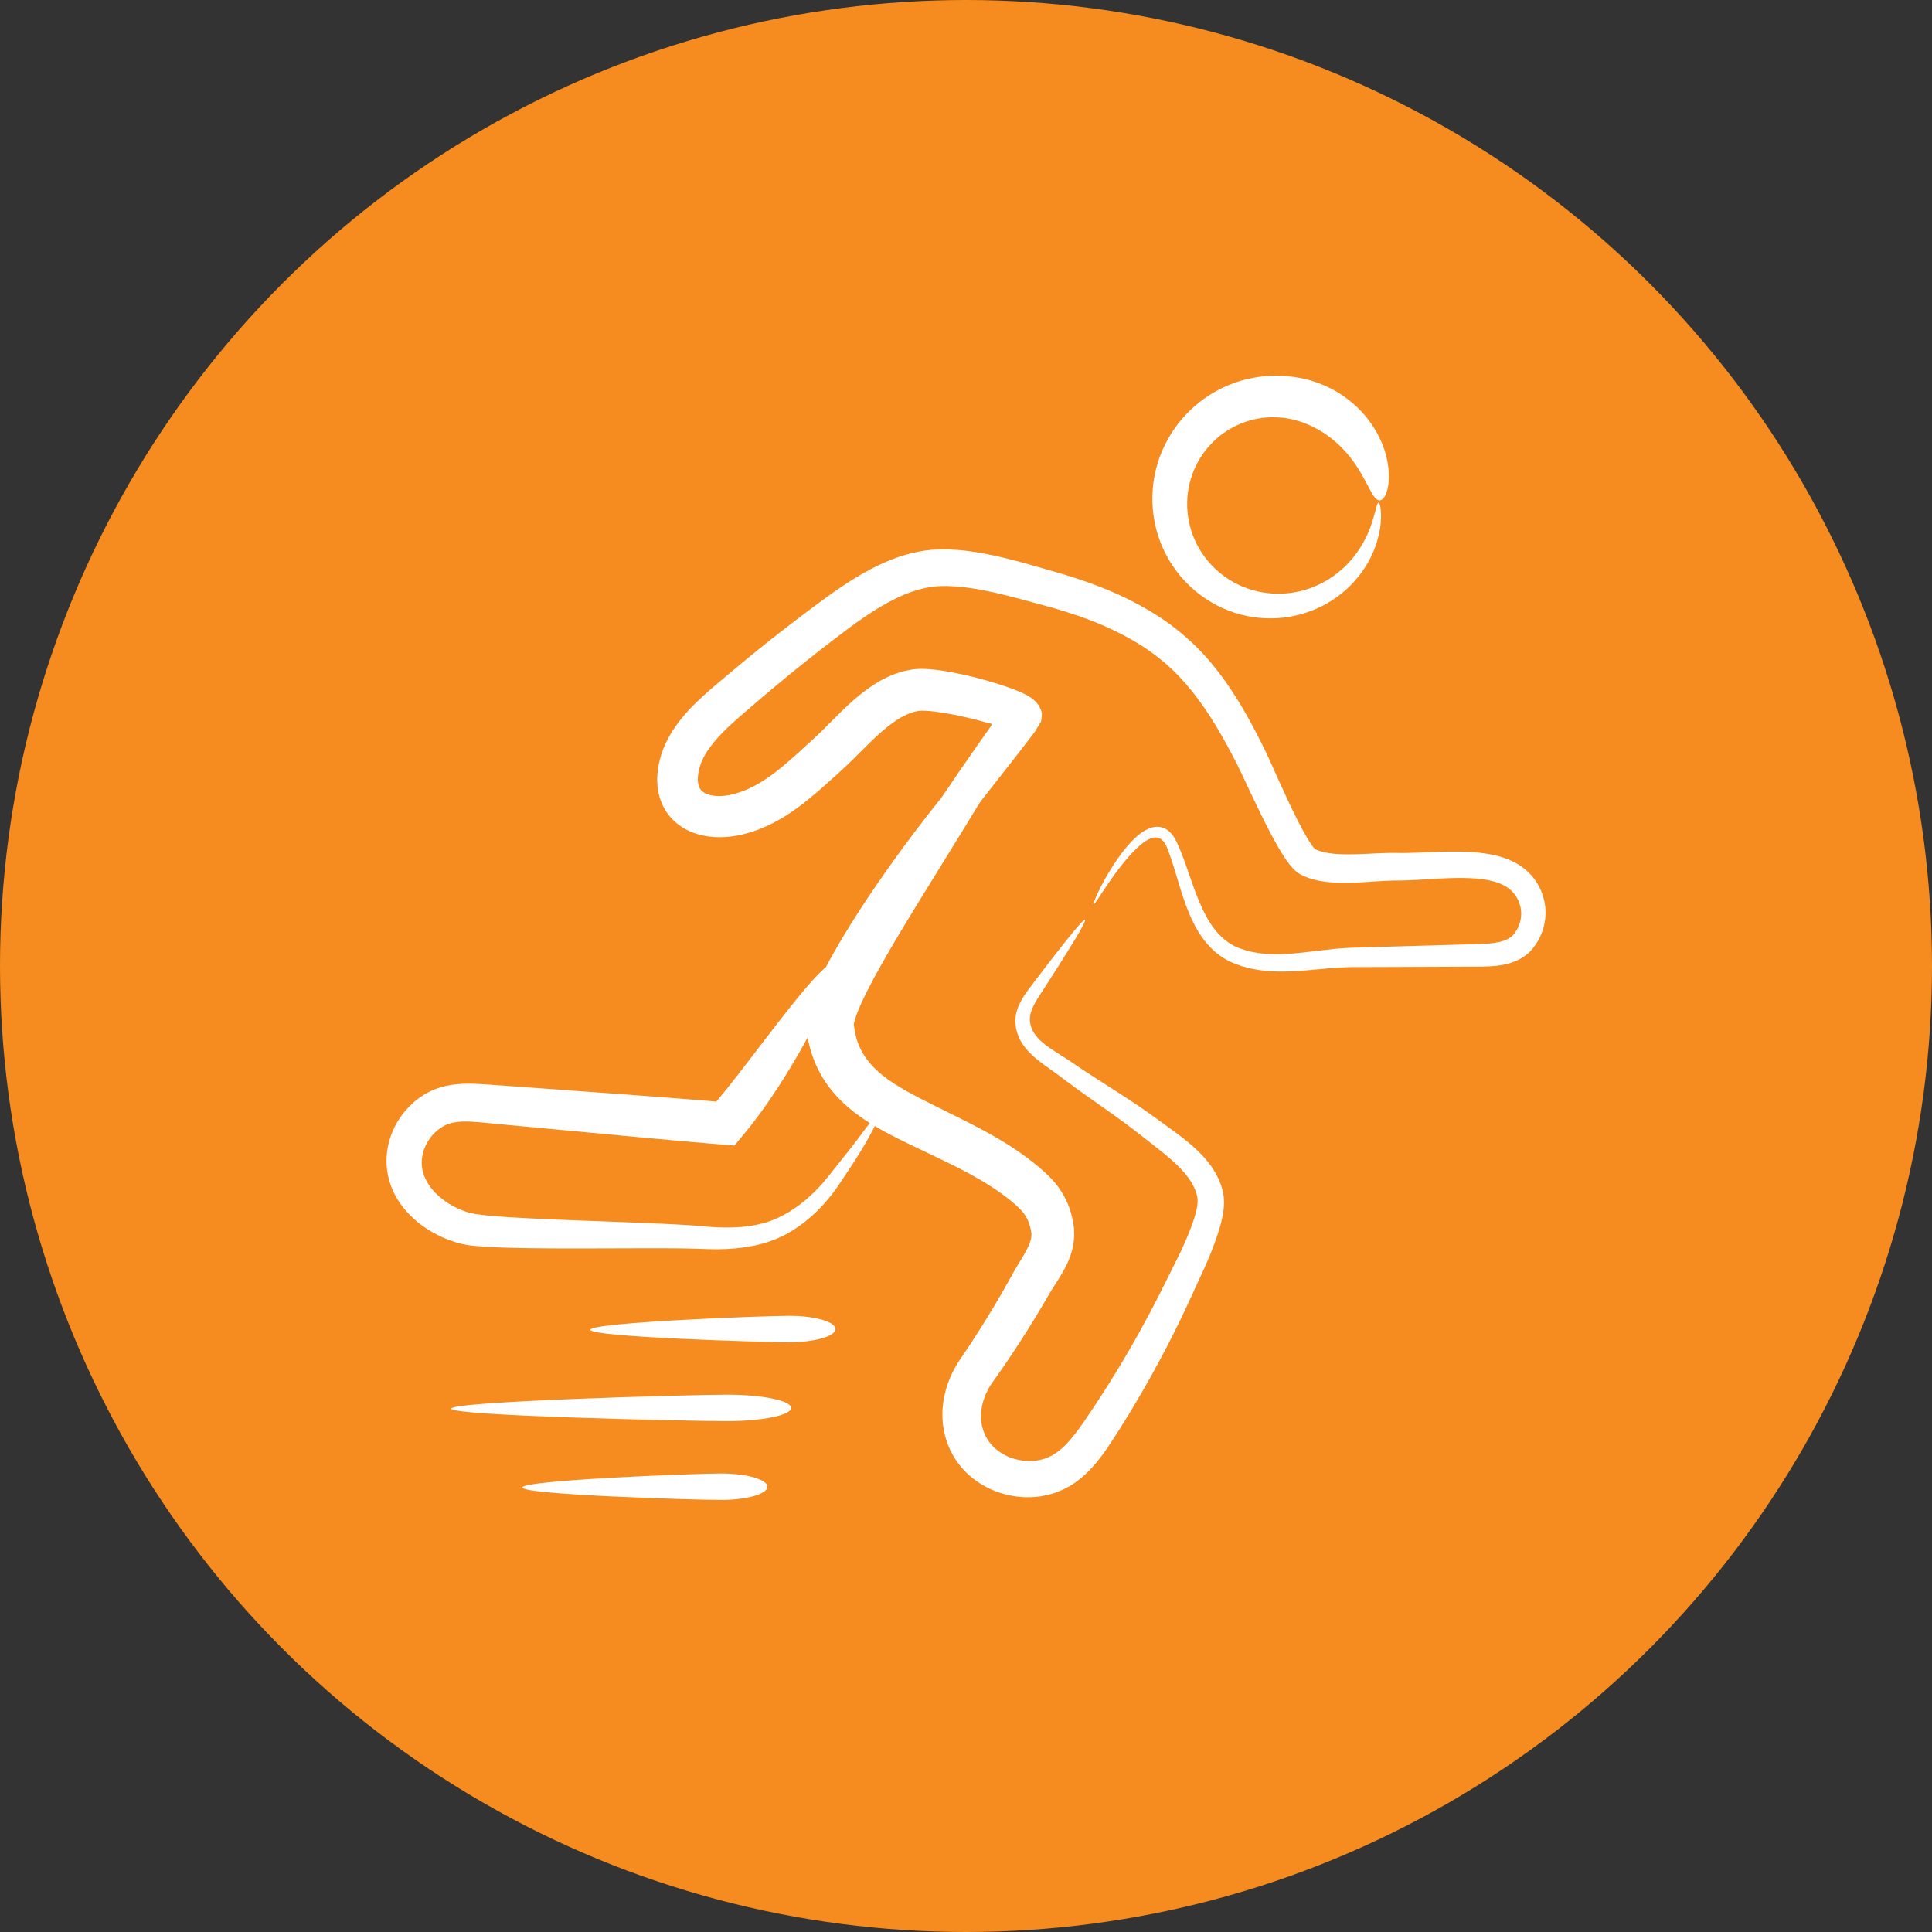 <?xml version="1.0" encoding="UTF-8"?>
<svg id="Layer_1" data-name="Layer 1" xmlns="http://www.w3.org/2000/svg" version="1.1" viewBox="0 0 776.44 776.44">
  <rect x="0" y="0" width="776.44" height="776.44" fill="#333333" stroke="none"/>
  <defs>
    <style>
      .cls-1 {
        fill: #f68b1f;
      }

      .cls-1, .cls-2 {
        stroke-width: 0px;
      }

      .cls-2 {
        fill: #fff;
      }
    </style>
  </defs>
  <circle class="cls-1" cx="388.22" cy="388.22" r="388.22"/>
  <g>
    <path class="cls-2" d="M409.48,289.64c2.14,1.58-4.77,14.77-17.06,35.09-6.13,10.17-13.62,22.13-21.79,35.4-4.08,6.63-8.33,13.6-12.56,20.83-2.11,3.62-4.22,7.3-6.26,11.04-2.03,3.73-4.01,7.54-5.71,11.29-.84,1.86-1.78,4.09-2.45,6.26-.1.28-.14.51-.22.77-.08.27-.12.48-.17.69-.11.45-.11.76-.13.7,0,0,.01.01,0,.02,0,.02-.02-.03.01.15.05.32.1.64.15.97.12.69.17,1.43.33,2.13.58,2.84,1.61,5.7,3.27,8.51,1.67,2.81,4.07,5.57,7.32,8.26l.6.51.66.49c.44.33.88.66,1.32.99.9.66,1.9,1.29,2.87,1.96,1.04.63,2.06,1.28,3.15,1.92,1.12.62,2.2,1.28,3.4,1.91,1.18.63,2.36,1.27,3.62,1.91,1.23.64,2.51,1.29,3.81,1.94,2.63,1.3,5.31,2.63,8.05,3.99,5.54,2.74,11.44,5.65,17.49,9.11,6.05,3.43,12.26,7.48,18.2,12.45.74.63,1.46,1.28,2.2,1.93l.55.49.59.56c.4.37.8.76,1.19,1.17,1.58,1.6,3.12,3.43,4.46,5.5,1.35,2.06,2.5,4.34,3.33,6.67.84,2.33,1.39,4.69,1.74,6.98.42,2.79.34,5.75-.19,8.46-.53,2.73-1.45,5.19-2.47,7.35-2.07,4.32-4.47,7.63-6.24,10.54l-.64,1.06-.72,1.23c-.49.85-.98,1.69-1.48,2.54-1,1.69-2.01,3.38-3.03,5.09-2.05,3.39-4.16,6.78-6.34,10.16-2.18,3.38-4.42,6.75-6.72,10.11-1.16,1.68-2.32,3.35-3.51,5.02l-.89,1.25-.22.31-.16.24-.32.48c-.46.62-.82,1.3-1.22,1.96-.71,1.36-1.4,2.75-1.85,4.2l-.19.54-.15.55-.3,1.09c-.13.73-.32,1.46-.38,2.19-.41,2.93-.1,5.8.79,8.43.26.64.48,1.31.82,1.92.27.65.69,1.23,1.04,1.84.17.31.42.55.62.84.22.27.39.57.64.82l.72.77c.12.13.23.27.36.39l.41.35c2.12,1.91,4.79,3.46,7.74,4.29,2.92.85,6.07,1.19,9.02.72l1.1-.18c.37-.06.71-.19,1.07-.27.35-.11.73-.15,1.05-.3l1.02-.38c.35-.1.66-.28.98-.44l.97-.47.98-.59c.32-.22.65-.42.96-.65,2.55-1.82,4.95-4.35,7.24-7.29,1.15-1.47,2.27-3.03,3.4-4.66,1.13-1.63,2.27-3.34,3.4-5.01,8.99-13.44,17.17-27.27,24.45-41.18,1.81-3.48,3.59-6.96,5.3-10.44,1.75-3.52,3.49-7.01,5.21-10.48.83-1.7,1.62-3.37,2.36-5.04.74-1.67,1.4-3.29,2.09-5.07,1.34-3.41,2.48-6.68,2.95-9.59.22-1.43.25-2.74.1-3.7-.06-.3-.16-.65-.23-.97-.09-.33-.13-.66-.27-.99-.24-.65-.43-1.31-.77-1.95-1.18-2.59-3.01-5.09-5.22-7.42-4.41-4.69-10.01-8.7-15.41-13.03-10.38-8.23-21.14-15.19-30.68-22.34-1.17-.88-2.33-1.75-3.47-2.62-1.08-.81-2.23-1.6-3.38-2.42-2.32-1.64-4.69-3.32-6.89-5.37-2.18-2.04-4.24-4.48-5.5-7.42-.6-1.48-1.06-3.02-1.2-4.56-.04-.38-.08-.77-.11-1.15-.03-.39-.01-.8-.01-1.2.02-.4.05-.79.09-1.18.06-.38.11-.77.19-1.14.63-2.98,1.95-5.34,3.25-7.35,1.33-2.02,2.66-3.69,3.88-5.32,2.49-3.25,4.77-6.23,6.82-8.92,8.28-10.71,13.2-16.6,13.74-16.22.54.38-3.32,7.01-10.58,18.44-1.83,2.85-3.85,6.01-6.06,9.45-1.11,1.73-2.31,3.49-3.32,5.3-1.01,1.81-1.86,3.72-2.12,5.61-.13.96-.12,1.83.1,2.84.14.98.51,1.92.93,2.84.91,1.82,2.43,3.5,4.28,5.05,1.85,1.56,4.07,2.97,6.42,4.46,1.18.74,2.4,1.5,3.65,2.34,1.19.81,2.4,1.63,3.62,2.45,4.82,3.25,9.98,6.51,15.35,9.96,5.37,3.45,10.95,7.1,16.55,11.2,5.36,3.99,11.38,7.87,16.97,13.35,2.78,2.73,5.43,5.95,7.41,9.87.53.95.91,2.01,1.32,3.05.22.51.35,1.07.51,1.62.15.56.31,1.08.45,1.67.52,2.57.45,4.97.2,7.19-.57,4.42-1.87,8.32-3.17,12.03-.64,1.79-1.34,3.73-2.1,5.59-.76,1.86-1.56,3.7-2.37,5.5-1.62,3.53-3.25,7.08-4.89,10.66-1.64,3.63-3.36,7.25-5.11,10.88-7.05,14.51-15.08,28.97-23.97,43.07-1.12,1.76-2.22,3.51-3.39,5.28-1.17,1.78-2.39,3.59-3.73,5.39-2.67,3.6-5.82,7.24-9.86,10.3-.5.38-1.03.74-1.55,1.11-.53.36-1.08.69-1.63,1.04l-1.76.94c-.59.31-1.18.63-1.8.86l-1.84.74c-.61.26-1.25.4-1.88.6-.63.17-1.26.39-1.9.51l-1.92.37c-.32.06-.64.13-.96.17l-.97.1-1.93.18c-.64.02-1.29.02-1.93.03-.64,0-1.29.02-1.93-.05-1.28-.1-2.56-.18-3.82-.42-.63-.11-1.27-.2-1.89-.34l-1.86-.47c-4.96-1.31-9.65-3.76-13.67-7.2l-.76-.64c-.25-.22-.47-.47-.71-.7l-1.4-1.43c-.46-.48-.86-1.03-1.28-1.55-.41-.53-.86-1.04-1.21-1.6-.72-1.11-1.47-2.21-2.05-3.41-.65-1.16-1.15-2.4-1.65-3.64-1.86-5-2.46-10.39-1.89-15.47.1-1.29.36-2.52.58-3.78.14-.62.3-1.23.45-1.84l.23-.92.29-.89c.72-2.41,1.74-4.68,2.85-6.88.6-1.08,1.18-2.17,1.87-3.18l.5-.77.25-.39.21-.31.83-1.22c1.1-1.62,2.19-3.25,3.27-4.88,2.15-3.27,4.23-6.54,6.25-9.83,2.03-3.29,3.99-6.58,5.89-9.88.94-1.66,1.88-3.31,2.81-4.95.46-.83.92-1.65,1.38-2.47l.7-1.27.81-1.41c1.07-1.83,2.11-3.45,3-4.96.9-1.5,1.66-2.89,2.22-4.14.56-1.25.91-2.35,1.07-3.3.16-.96.15-1.77,0-2.64-1-5.5-3.08-8.21-8.3-12.41-4.9-3.96-10.23-7.34-15.73-10.34-5.49-3.02-11.12-5.7-16.65-8.34-2.8-1.34-5.54-2.65-8.23-3.93-1.35-.65-2.69-1.3-4.03-1.98-1.33-.65-2.67-1.35-3.99-2.04-1.32-.67-2.64-1.43-3.93-2.14-1.3-.74-2.58-1.52-3.85-2.28-1.26-.83-2.51-1.61-3.73-2.47-.61-.44-1.21-.88-1.81-1.32l-.89-.66-.87-.71c-4.64-3.71-8.73-8.16-11.67-12.99-2.95-4.82-4.77-9.86-5.74-14.42-.26-1.14-.38-2.25-.57-3.34-.08-.56-.17-1.12-.25-1.67-.05-.25-.07-.74-.09-1.16-.02-.43-.04-.85-.03-1.27.05-1.77.26-3.13.5-4.26.12-.58.24-1.15.38-1.64.14-.5.26-1.03.41-1.47,1.13-3.68,2.3-6.38,3.32-8.65,2.05-4.51,4.26-8.64,6.5-12.64,2.25-3.98,4.55-7.81,6.87-11.52,4.63-7.4,9.31-14.33,13.88-20.83,9.15-12.99,17.86-24.27,25.47-33.52,15.23-18.48,25.99-28.83,28.1-27.27Z"/>
    <path class="cls-2" d="M335.53,387.24c2.01,1.2-1.06,10.55-8.18,24.49-3.57,6.97-8.14,15.07-13.76,23.83-1.38,2.2-2.91,4.41-4.43,6.68-.77,1.13-1.59,2.26-2.4,3.4-.81,1.14-1.63,2.3-2.51,3.45-.87,1.15-1.75,2.31-2.64,3.48-1.63,1.97-3.26,3.96-4.91,5.96l-1.27,1.53-.16.19c-.06.05-.09.16-.19.12l-.53-.04-1.06-.09c-1.42-.11-2.84-.23-4.26-.35-1.94-.16-3.89-.32-5.85-.48-11.76-.99-40.37-3.62-76.68-7.07-4.52-.43-9.15-.87-13.89-1.32-4.52-.41-8.6-.51-11.75.42-3.01.8-5.96,2.95-8.14,5.85-2.2,2.9-3.45,6.6-3.44,10.06-.02.88.1,1.7.25,2.58.11.44.18.89.31,1.33l.43,1.31c.66,1.74,1.65,3.43,2.9,5.01,2.51,3.18,6.09,5.9,10.11,7.84l1.53.69,1.57.61c.52.2,1.06.35,1.59.53l.4.13.35.07.7.15.7.16.18.04.22.03.45.06,1.81.25.91.13.96.1,1.92.19c5.15.48,10.47.79,15.75,1.06,10.59.54,21.16.9,31.5,1.29,10.35.39,20.47.75,30.29,1.31,2.47.16,4.89.3,7.35.52,1.18.1,2.35.2,3.52.3,1.11.09,2.22.17,3.32.21,4.4.2,8.69.05,12.72-.54,4.04-.57,7.81-1.63,11.14-3.13,3.44-1.61,6.61-3.56,9.43-5.75,2.84-2.18,5.36-4.56,7.6-6.99,1.13-1.21,2.18-2.44,3.18-3.67.25-.31.49-.61.74-.91.25-.32.5-.63.75-.95.49-.62.98-1.24,1.46-1.85,3.85-4.83,7.16-8.96,9.77-12.45,2.62-3.48,4.64-6.26,6.1-8.11,1.46-1.85,2.33-2.77,2.58-2.62.25.15-.13,1.37-1.1,3.52-.97,2.15-2.52,5.25-4.72,9.1-2.19,3.86-5.13,8.4-8.54,13.53-1.69,2.53-3.51,5.4-5.77,8.2-2.23,2.81-4.81,5.64-7.83,8.29-3,2.67-6.46,5.14-10.35,7.24-4,2.12-8.44,3.62-13.05,4.53-4.61.94-9.41,1.34-14.29,1.37-1.22.01-2.45-.01-3.68-.05-1.19-.04-2.38-.09-3.58-.13-2.31-.1-4.71-.12-7.11-.17-19.35-.19-40.36.22-61.85-.09-5.39-.08-10.79-.2-16.33-.53l-2.08-.13-1.05-.07-1.09-.11-2.17-.23-.54-.06c-.17-.01-.37-.04-.59-.08l-1.26-.23-1.26-.24-.62-.13-.56-.16c-.74-.22-1.5-.41-2.23-.67-.73-.26-1.47-.5-2.19-.77l-2.15-.88c-5.65-2.52-10.95-6.15-15.18-11.14-2.1-2.49-3.92-5.34-5.22-8.47-.31-.79-.59-1.59-.88-2.39-.26-.81-.45-1.64-.67-2.47-.36-1.68-.64-3.44-.68-5.17-.13-3.46.37-6.86,1.36-10.04.98-3.19,2.45-6.17,4.35-8.85,1.88-2.68,4.17-5.09,6.8-7.1,2.63-2,5.63-3.63,8.87-4.61,3.16-1,6.26-1.4,9.14-1.53,2.88-.13,5.58-.01,8.08.15,4.79.34,9.48.67,14.05.99,36.38,2.6,65.04,4.75,76.79,5.74.73.06,1.47.13,2.2.19l.55.05h.12s0,.01,0,.01h.04s.08.03.08.03c.02,0,.01.04.06-.02l.12-.13.24-.25.13-.13.06-.06.03-.03.02-.03.08-.1c.86-1.05,1.71-2.1,2.56-3.14.86-1.02,1.68-2.09,2.5-3.13.83-1.04,1.64-2.07,2.45-3.1,1.59-2.09,3.2-4.08,4.71-6.09,6.13-7.98,11.66-15.28,16.46-21.31,9.59-12.1,16.27-19.21,18.29-17.99Z"/>
    <path class="cls-2" d="M317.96,565.82c0,2.93-11.59,5.31-25.89,5.31s-110.72-2.08-110.72-5.02,96.42-5.61,110.72-5.61,25.89,2.38,25.89,5.31Z"/>
    <path class="cls-2" d="M308.42,597.49c0,2.93-8.36,5.31-18.67,5.31s-79.84-2.08-79.84-5.02,69.53-5.61,79.84-5.61,18.67,2.38,18.67,5.31Z"/>
    <path class="cls-2" d="M335.76,534.12c0,2.93-8.36,5.31-18.67,5.31s-79.84-2.08-79.84-5.02,69.53-5.61,79.84-5.61,18.67,2.38,18.67,5.31Z"/>
    <path class="cls-2" d="M344.49,379.92c-1.91-1.31,7.73-19.31,25.64-46.89,4.48-6.89,9.47-14.38,14.94-22.35,2.73-3.98,5.58-8.09,8.54-12.31,1.49-2.1,2.99-4.23,4.52-6.4.12-.26.25-.52.38-.79.03-.05.04-.12.08-.15.08-.02,0-.11-.08-.13-.15-.07-.3-.1-.44-.13-.14-.03-.27-.05-.4-.07l-.18-.02h-.04s0,0-.05-.02l-.24-.07-.96-.28c-5.14-1.45-10.59-2.73-16.01-3.67-2.7-.46-5.43-.84-7.89-.98-.61-.04-1.2-.05-1.73-.05-.52,0-1,.03-1.3.07-.09,0-.37.07-.61.13l-.72.15c-.48.06-.98.26-1.47.42-1.98.65-4.06,1.67-6.17,3.05-2.1,1.4-4.23,3.09-6.36,4.96-2.21,1.93-4.79,4.45-7.86,7.54-1.55,1.55-3.2,3.22-5.1,5.04-.91.88-2.01,1.88-2.97,2.76-.96.87-1.94,1.75-2.94,2.66-4.06,3.66-8.65,7.87-14.31,12.06-2.83,2.09-5.98,4.15-9.5,6.01-3.52,1.85-7.43,3.49-11.7,4.6-2.11.59-4.44,1.01-6.81,1.24-2.39.22-4.88.26-7.49-.06-2.61-.33-5.34-.94-8.08-2.18-2.73-1.2-5.49-3.08-7.71-5.63-2.24-2.54-3.8-5.71-4.59-8.84-.77-3.13-.9-6.22-.62-9.06.15-1.43.34-2.78.66-4.15.34-1.37.66-2.77,1.16-4.08.89-2.69,2.16-5.14,3.52-7.49,2.81-4.61,6.23-8.59,9.81-12.11,3.59-3.55,7.36-6.72,11.02-9.79,1.83-1.54,3.68-3.09,5.54-4.65,1.89-1.56,3.8-3.13,5.72-4.72,3.85-3.15,7.8-6.3,11.83-9.45,4.03-3.15,8.15-6.29,12.34-9.42,4.17-3.12,8.51-6.33,13.14-9.4,4.62-3.08,9.55-6.02,14.94-8.53.66-.33,1.35-.62,2.05-.91.69-.29,1.38-.59,2.08-.87,1.44-.52,2.83-1.1,4.33-1.53,2.92-.98,6.03-1.66,9.2-2.16l2.44-.29c.82-.1,1.6-.1,2.4-.15,1.61-.11,3.15-.05,4.72-.04,3.09.13,6.14.38,9.11.82,5.96.83,11.69,2.14,17.32,3.6,5.64,1.46,11.14,3.1,16.6,4.66,5.66,1.62,11.33,3.45,16.96,5.61,5.63,2.14,11.21,4.66,16.63,7.6,5.42,2.95,10.7,6.32,15.61,10.28,4.91,3.94,9.5,8.41,13.48,13.23,4.04,4.8,7.56,9.91,10.79,15.12,3.2,5.22,6.09,10.55,8.79,15.9l2.01,4.04c.7,1.45,1.31,2.8,1.93,4.16,1.21,2.68,2.41,5.35,3.61,8.03,2.4,5.3,4.83,10.56,7.39,15.63,1.28,2.52,2.6,5.02,3.97,7.32.68,1.16,1.39,2.24,2.06,3.17l.25.34.23.29c.15.19.2.25.28.33.14.17.32.31.51.41l.16.07.36.17c.26.14.61.22.92.34.59.25,1.33.39,2.02.58.34.1.74.14,1.11.22.38.06.74.15,1.14.2.8.08,1.56.22,2.4.26,3.27.26,6.77.21,10.34.07,3.58-.13,7.24-.39,11.12-.46.95-.03,1.98,0,2.97,0l2.57.03,2.61-.04,2.66-.08c7.15-.26,14.54-.74,22.17-.27,3.82.25,7.72.72,11.7,1.86,1,.33,1.99.65,2.98,1.01.99.45,1.98.85,2.96,1.36.98.58,1.99,1.1,2.88,1.82.45.35.92.68,1.36,1.04l1.25,1.17c.2.2.42.39.61.6l.56.65c.37.44.74.86,1.09,1.32.63.95,1.32,1.86,1.81,2.89,1.11,1.98,1.81,4.16,2.28,6.36.19,1.11.37,2.22.38,3.35.09,1.12-.01,2.24-.09,3.36-.28,2.22-.78,4.42-1.69,6.44-.83,2.06-2.06,3.89-3.38,5.61-1.56,1.91-3.58,3.41-5.61,4.43-2.04,1.02-4.1,1.62-6.06,2.01-1.97.39-3.86.57-5.67.67-1.81.1-3.59.11-5.22.11-1.65,0-3.3.02-4.95.02-3.28.01-6.54.03-9.78.04-6.47.03-12.82.05-19.07.08-3.12.01-6.21.02-9.27.03-1.53,0-3.05,0-4.57.01-1.52,0-3.04,0-4.44.05-5.72.17-11.52.9-17.34,1.35-5.82.45-11.74.66-17.57-.17-.73-.09-1.45-.19-2.17-.35-.72-.15-1.44-.29-2.15-.43-1.41-.4-2.84-.71-4.2-1.24-.69-.25-1.36-.47-2.05-.75-.69-.31-1.39-.58-2.05-.95l-.99-.52c-.33-.18-.64-.39-.96-.58-.64-.38-1.24-.81-1.84-1.24-2.38-1.73-4.36-3.83-6.04-6-1.68-2.18-3.04-4.46-4.19-6.74-2.3-4.56-3.85-9.09-5.21-13.39-1.36-4.3-2.5-8.39-3.75-12.16-.31-.94-.63-1.86-.96-2.76-.17-.45-.33-.89-.5-1.34-.15-.39-.25-.65-.39-.98-.52-1.23-1.22-2.45-2.31-3.21-.51-.35-1.09-.55-1.67-.66-.59-.05-1.19-.03-1.75.13-1.13.28-2.15.85-3.08,1.48l-.33.23c-.12.09-.27.19-.41.29-.27.22-.54.43-.81.65-.53.44-1.04.89-1.54,1.36-.99.92-1.92,1.89-2.79,2.85-3.48,3.85-6.11,7.53-8.21,10.53-4.17,6.04-6.14,9.49-6.48,9.32-.31-.14,1.03-3.94,4.68-10.45,1.84-3.24,4.22-7.18,7.6-11.45.85-1.06,1.76-2.15,2.78-3.22.5-.54,1.05-1.07,1.61-1.6.29-.26.58-.52.87-.78.15-.13.3-.25.47-.38l.53-.42c1.41-1.05,3-2.05,4.82-2.55.9-.28,1.86-.34,2.82-.3.24.02.48.08.72.12.24.05.48.07.71.18.45.18.93.33,1.36.58,1.86,1.07,3.22,2.92,4.25,4.99.26.51.51,1.08.73,1.57.2.46.4.93.6,1.39.39.94.77,1.89,1.14,2.86,1.47,3.86,2.78,7.93,4.27,12.07,1.49,4.13,3.14,8.36,5.34,12.37,2.19,3.99,5.03,7.74,8.79,10.33.48.31.94.64,1.45.91.25.14.49.29.75.42l.77.37c.51.27,1.06.45,1.59.68.55.21,1.15.37,1.72.57,1.15.42,2.37.63,3.57.94.62.1,1.23.21,1.86.31.62.12,1.25.19,1.88.25,5.07.58,10.46.25,16.06-.35,5.61-.59,11.45-1.5,17.67-1.86,1.58-.1,3.08-.13,4.59-.18,1.52-.04,3.04-.09,4.57-.13,3.06-.09,6.16-.18,9.28-.27,6.25-.18,12.61-.36,19.08-.55,3.24-.09,6.5-.18,9.78-.28,1.64-.05,3.29-.09,4.95-.14,1.68-.04,3.24-.09,4.78-.21,3.05-.23,5.94-.77,8.02-1.89,1.04-.56,1.86-1.22,2.5-2.04.74-1.06,1.47-2.14,1.9-3.34.52-1.17.74-2.43.89-3.69.01-.64.09-1.27,0-1.9,0-.64-.15-1.26-.26-1.89-.31-1.23-.7-2.47-1.37-3.56-.27-.58-.7-1.06-1.05-1.6-.2-.25-.43-.48-.63-.72l-.31-.36c-.11-.12-.24-.21-.36-.32l-.71-.65c-.25-.2-.53-.37-.79-.56-.5-.41-1.11-.67-1.66-1.01-.61-.3-1.29-.54-1.92-.83l-2.11-.67c-2.92-.78-6.16-1.14-9.5-1.28-6.71-.29-13.75.28-21.09.7l-2.78.14-2.84.1-2.89.02c-.84.01-1.65,0-2.52.05-3.45.13-7.1.44-10.86.65-3.76.21-7.64.35-11.71.11-1-.03-2.06-.18-3.09-.28-.52-.06-1.06-.16-1.59-.24-.53-.1-1.05-.15-1.6-.29-1.09-.26-2.16-.47-3.28-.88-.56-.2-1.1-.33-1.67-.6l-1.95-.89-.39-.22c-.11-.1-.25-.17-.37-.25-.24-.17-.51-.31-.74-.5-.46-.38-.92-.75-1.33-1.19-.42-.42-.84-.89-1.14-1.25l-.45-.54-.4-.52c-1.05-1.39-1.94-2.73-2.76-4.07-1.65-2.67-3.09-5.31-4.51-7.97-2.8-5.31-5.36-10.65-7.89-15.98-1.25-2.65-2.5-5.31-3.74-7.97-.62-1.31-1.24-2.63-1.84-3.82l-1.99-3.82c-2.69-5.11-5.49-10.09-8.51-14.85-6.05-9.52-13.09-18.08-21.66-24.64-4.26-3.34-8.91-6.21-13.75-8.75-4.85-2.54-9.9-4.74-15.09-6.63-5.19-1.9-10.49-3.54-15.85-5-5.56-1.5-10.99-3.04-16.33-4.35-5.33-1.31-10.61-2.43-15.74-3.07-2.57-.35-5.08-.51-7.54-.59-1.2.02-2.43-.03-3.58.08-.58.05-1.18.04-1.73.13l-1.67.22c-2.26.4-4.53.9-6.78,1.7-1.13.33-2.24.83-3.36,1.24l-1.66.73c-.55.24-1.11.48-1.66.76-4.4,2.12-8.68,4.71-12.85,7.56-4.17,2.84-8.24,5.92-12.34,9.05-4.08,3.12-8.07,6.23-11.97,9.36-3.91,3.12-7.73,6.25-11.46,9.36-1.86,1.57-3.7,3.13-5.54,4.67-1.83,1.57-3.66,3.14-5.46,4.69-3.62,3.1-7.01,6.03-9.96,9.01-2.98,2.97-5.43,6.01-7.24,9.02-.84,1.51-1.61,3-2.05,4.48-.29.73-.42,1.47-.6,2.19-.17.73-.26,1.51-.33,2.21-.13,1.42,0,2.62.23,3.55.26.92.61,1.55,1.09,2.07.48.53,1.13,1.01,2.05,1.4.89.41,2.05.67,3.29.82,1.25.14,2.61.12,3.98-.02,1.39-.15,2.75-.39,4.16-.81,5.67-1.53,10.81-4.55,15.48-8.03,4.67-3.51,8.89-7.38,12.9-11.05,1.01-.93,2-1.83,2.97-2.71.95-.88,1.72-1.59,2.58-2.42,1.66-1.6,3.27-3.25,4.82-4.8,3.1-3.13,5.98-5.97,8.63-8.3,2.56-2.25,5.3-4.45,8.35-6.45,3.06-1.99,6.51-3.75,10.32-4.95.96-.29,1.9-.61,2.92-.78l1.5-.29c.51-.09.96-.19,1.63-.26,1.21-.13,2.24-.15,3.22-.14.98,0,1.89.05,2.78.12,3.52.26,6.67.78,9.78,1.37,6.17,1.2,11.99,2.71,17.71,4.51.92.3,1.84.6,2.76.9,1.29.42,2.55.88,3.79,1.34,2.46.95,4.88,1.98,6.75,3.26,1.9,1.28,3.12,2.74,3.87,4.33.19.41.36.83.49,1.34.07.26.11.53.13.69,0,.14,0,.23,0,.27-.02-.02,0,.24,0,.42v.29s-.03.33-.03.33l-.16,1.32c-.03.22-.05.44-.09.66l-.46.76-.92,1.51c-.63,1-1.16,2-2,3.01-1.54,2-3.06,3.99-4.58,5.96-1.62,2.07-3.22,4.12-4.8,6.14-3.15,4.03-6.22,7.95-9.18,11.73-5.94,7.56-11.48,14.6-16.54,21.03-20.32,25.66-33.44,41.22-35.41,39.87Z"/>
    <path class="cls-2" d="M554.47,201.12c-2.43.02-4.16-5.51-8.3-12.26-2.07-3.37-4.83-7.03-8.43-10.38-3.61-3.32-8.06-6.34-13.22-8.33-1.28-.51-3.06-1.14-5.31-1.63-2.25-.51-4.99-.86-8.12-.81-.78-.02-1.58.08-2.41.11-.82.1-1.66.16-2.51.32-1.71.27-3.49.68-5.28,1.28-3.59,1.19-7.3,3.08-10.7,5.81-3.4,2.72-6.49,6.26-8.79,10.46-2.3,4.19-3.81,9.03-4.2,14.13-.39,5.11.33,10.4,2.2,15.34,1.87,4.94,4.9,9.51,8.76,13.22,3.87,3.69,8.53,6.55,13.51,8.23,4.97,1.7,10.25,2.28,15.27,1.85,5.02-.41,9.77-1.84,13.92-3.94,4.16-2.09,7.71-4.82,10.56-7.77,2.87-2.94,5.04-6.08,6.65-9.04,1.63-2.96,2.7-5.74,3.45-8.08,1.46-4.71,1.86-7.61,2.49-7.6.54,0,1.31,2.93.87,8.28-.25,2.66-.88,5.9-2.2,9.48-1.3,3.57-3.31,7.48-6.25,11.28-2.91,3.81-6.78,7.49-11.57,10.49-4.77,3-10.48,5.29-16.72,6.32-6.22,1.03-12.97.82-19.57-.93-6.61-1.72-12.98-5.05-18.43-9.64-5.43-4.6-9.91-10.51-12.85-17.14-2.95-6.63-4.35-13.93-4.16-21.06.18-7.15,1.98-14.16,5.01-20.3,3.02-6.16,7.23-11.46,12.01-15.61,4.78-4.16,10.11-7.16,15.36-9.11,2.62-.99,5.24-1.69,7.77-2.18,1.26-.27,2.51-.42,3.72-.59,1.22-.11,2.41-.26,3.56-.28,4.62-.21,8.74.21,12.14.9,3.41.68,6.1,1.59,8.03,2.36,7.79,3.01,14.19,8.11,18.63,13.65,4.46,5.58,6.99,11.56,8.07,16.68,1.08,5.15.85,9.39.12,12.21-.76,2.83-1.92,4.27-3.08,4.27Z"/>
  </g>
</svg>